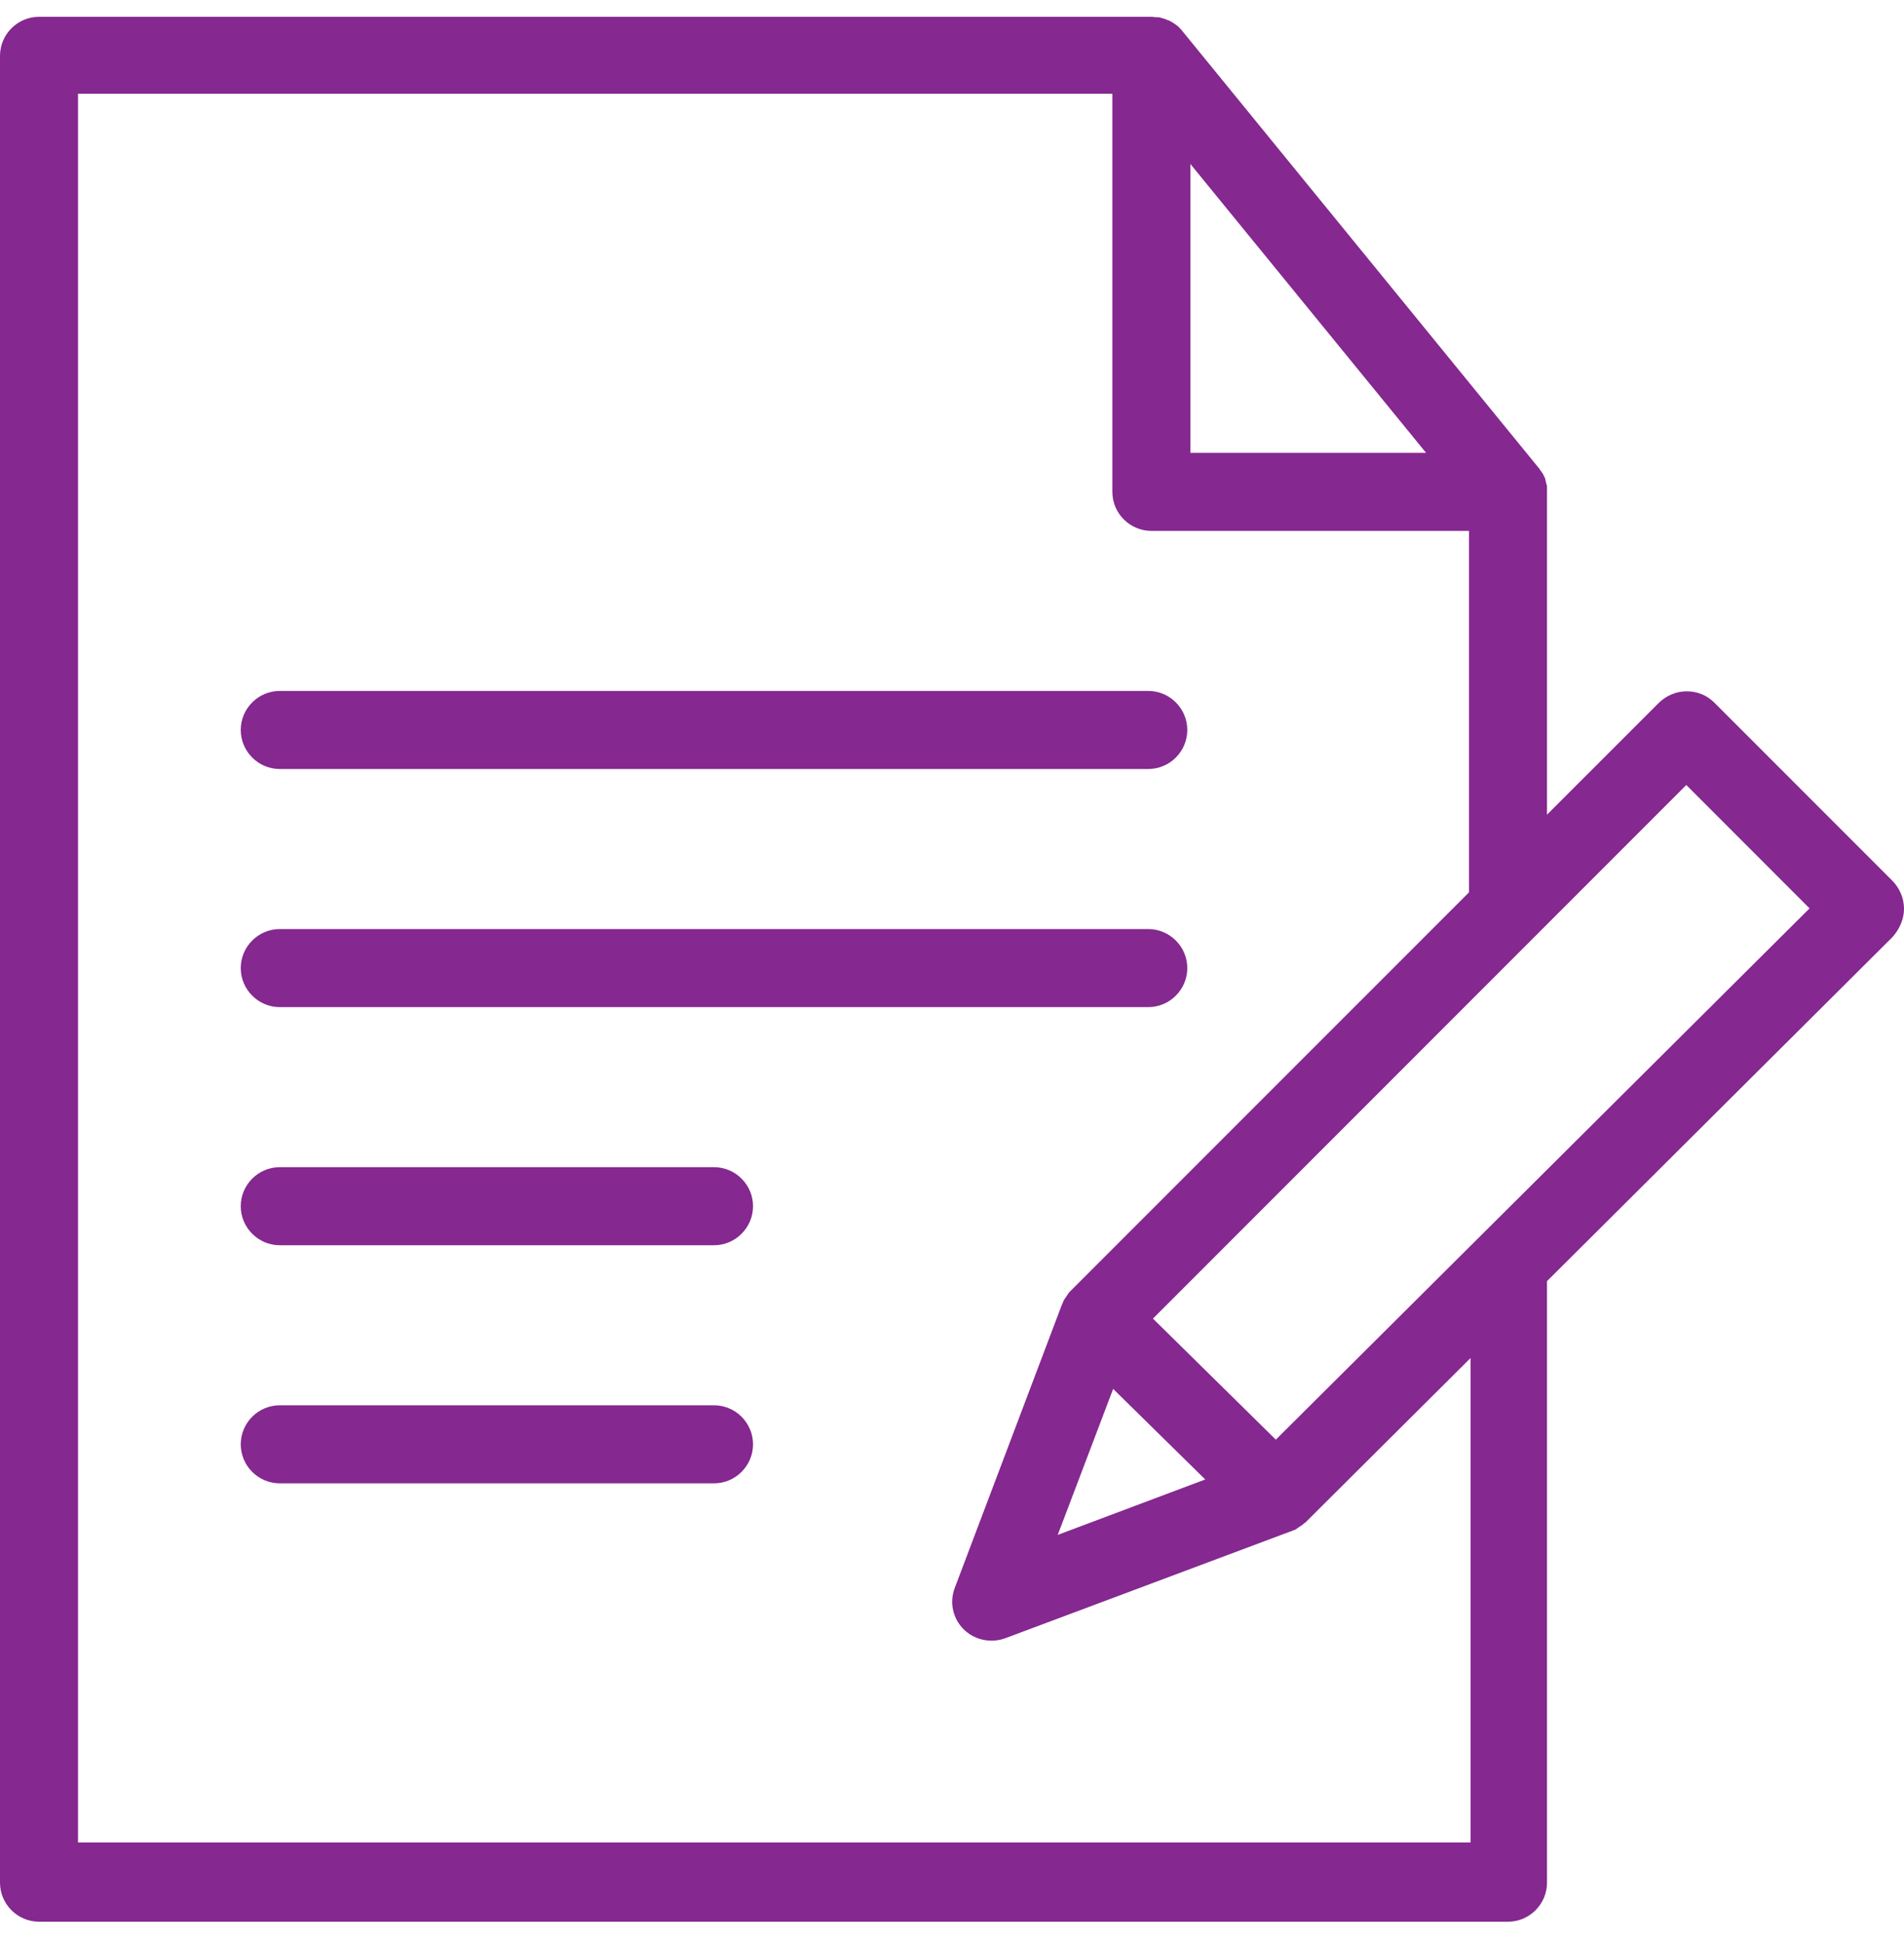 <svg width="50" height="51" viewBox="0 0 50 51" fill="none" xmlns="http://www.w3.org/2000/svg">
<g clip-path="url(#clip0_3238_5515)">
<path d="M7.347 20.185H30.154C30.718 20.185 31.179 19.724 31.179 19.16C31.179 18.597 30.718 18.136 30.154 18.136H7.347C6.783 18.136 6.322 18.597 6.322 19.16C6.322 19.724 6.783 20.185 7.347 20.185Z" fill="#852890"/>
<path d="M18.75 30.636H7.347C6.783 30.636 6.322 31.097 6.322 31.66C6.322 32.224 6.783 32.685 7.347 32.685H18.75C19.314 32.685 19.775 32.224 19.775 31.66C19.775 31.097 19.314 30.636 18.75 30.636Z" fill="#852890"/>
<path d="M18.75 36.886H7.347C6.783 36.886 6.322 37.347 6.322 37.91C6.322 38.474 6.783 38.935 7.347 38.935H18.75C19.314 38.935 19.775 38.474 19.775 37.91C19.775 37.347 19.314 36.886 18.75 36.886Z" fill="#852890"/>
<path d="M7.347 26.435H30.154C30.718 26.435 31.179 25.974 31.179 25.41C31.179 24.847 30.718 24.386 30.154 24.386H7.347C6.783 24.386 6.322 24.847 6.322 25.41C6.322 25.974 6.783 26.435 7.347 26.435Z" fill="#852890"/>
<path d="M49.703 23.126L45.02 18.444C44.826 18.249 44.57 18.146 44.293 18.146C44.016 18.146 43.76 18.259 43.566 18.444L40.625 21.384V12.911C40.625 12.88 40.625 12.849 40.625 12.819C40.625 12.808 40.625 12.798 40.625 12.777C40.625 12.757 40.625 12.736 40.615 12.726C40.615 12.716 40.605 12.695 40.605 12.685C40.605 12.675 40.594 12.655 40.594 12.644C40.594 12.624 40.584 12.614 40.584 12.593C40.584 12.583 40.574 12.562 40.574 12.552C40.563 12.532 40.563 12.521 40.553 12.511C40.543 12.501 40.543 12.48 40.533 12.47C40.523 12.46 40.523 12.439 40.512 12.429C40.502 12.419 40.492 12.398 40.482 12.388C40.471 12.378 40.471 12.368 40.461 12.357C40.441 12.337 40.43 12.306 40.41 12.286L31.045 0.81C31.025 0.78 30.994 0.759 30.973 0.728C30.963 0.718 30.963 0.718 30.953 0.708C30.932 0.687 30.912 0.677 30.891 0.657C30.881 0.646 30.871 0.646 30.861 0.636C30.84 0.626 30.82 0.605 30.799 0.595C30.789 0.585 30.779 0.585 30.768 0.575C30.748 0.564 30.727 0.554 30.707 0.544C30.697 0.534 30.686 0.534 30.676 0.534C30.656 0.523 30.625 0.513 30.605 0.503C30.594 0.503 30.584 0.493 30.574 0.493C30.553 0.482 30.523 0.482 30.502 0.472C30.492 0.472 30.482 0.462 30.471 0.462C30.441 0.452 30.42 0.452 30.389 0.452C30.379 0.452 30.369 0.452 30.359 0.452C30.318 0.452 30.287 0.441 30.246 0.441H1.025C0.461 0.441 0 0.902 0 1.466V49.417C0 49.98 0.461 50.441 1.025 50.441H39.6C40.164 50.441 40.625 49.98 40.625 49.417V33.628L49.693 24.601C49.887 24.386 50 24.12 50 23.853C50 23.577 49.887 23.32 49.703 23.126ZM31.26 4.304L37.449 11.886H31.26V4.304ZM38.617 48.361H38.576H2.049V2.46H29.211V12.911C29.211 13.474 29.672 13.935 30.236 13.935H38.576V23.423L28.094 33.904C28.074 33.925 28.064 33.935 28.053 33.956C28.043 33.966 28.033 33.976 28.033 33.986C27.992 34.048 27.951 34.099 27.92 34.161V34.171C27.91 34.202 27.889 34.232 27.879 34.263L25.072 41.681C24.928 42.06 25.02 42.48 25.307 42.767C25.502 42.962 25.768 43.064 26.035 43.064C26.158 43.064 26.281 43.044 26.393 43.003L33.893 40.196H33.904C33.924 40.185 33.945 40.175 33.975 40.165C33.986 40.165 33.996 40.154 34.006 40.154C34.027 40.144 34.047 40.134 34.068 40.114C34.078 40.103 34.088 40.103 34.098 40.093C34.119 40.083 34.139 40.062 34.16 40.052C34.17 40.042 34.18 40.042 34.191 40.032C34.211 40.021 34.221 40.001 34.242 39.991C34.252 39.98 34.262 39.97 34.273 39.97L38.617 35.646V48.361ZM29.232 36.456L31.65 38.833L27.777 40.288L29.232 36.456ZM33.504 37.788L30.277 34.611L44.283 20.605L47.52 23.843L33.504 37.788Z" fill="#852890"/>
</g>
<defs>
<clipPath id="clip0_3238_5515">
<rect width="50" height="50" fill="white" transform="translate(0 0.441)"/>
</clipPath>
</defs>
</svg>
